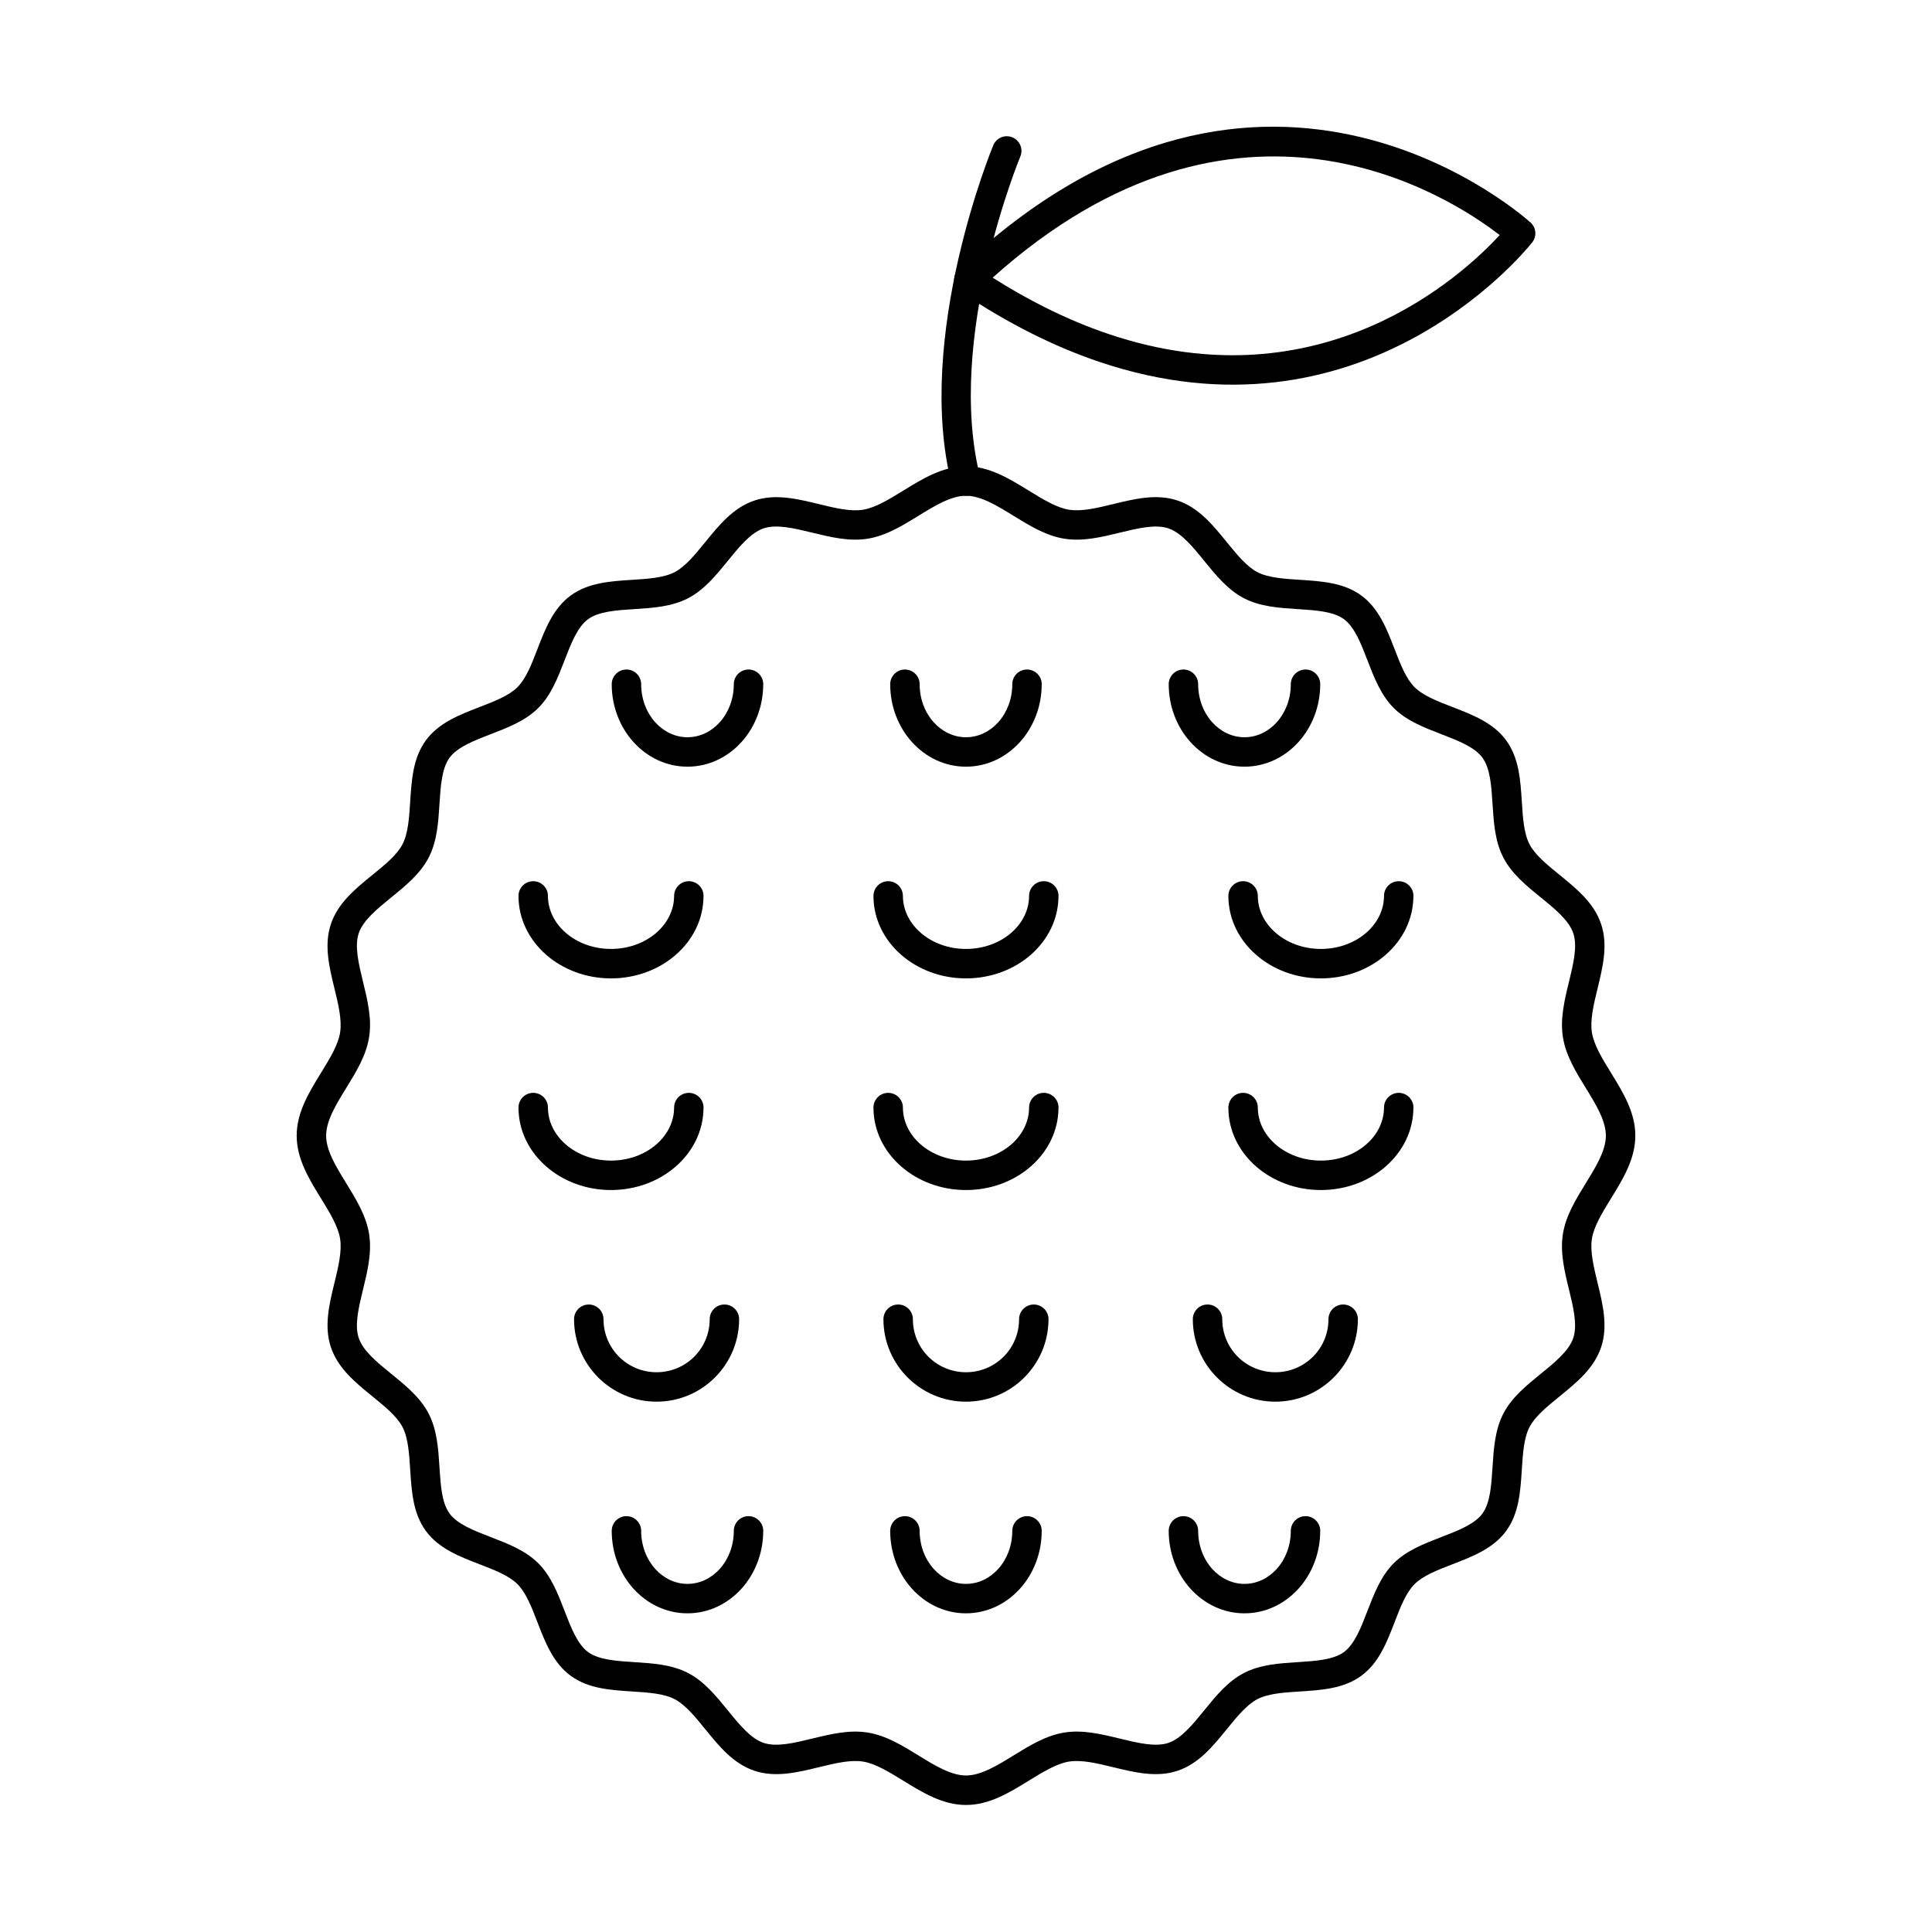 <?xml version="1.0" encoding="UTF-8"?>
<!-- Uploaded to: ICON Repo, www.svgrepo.com, Generator: ICON Repo Mixer Tools -->
<svg fill="#000000" width="800px" height="800px" version="1.1" viewBox="144 144 512 512" xmlns="http://www.w3.org/2000/svg">
 <g>
  <path d="m398.34 215.05c80.973-76.441 151.01-12.293 151.23-12.102l0.012-0.012c1.605 1.438 1.742 3.902 0.305 5.508l-0.016 0.016c-2.852 3.535-45.602 54.746-114.61 31.414-5.762-1.949-11.719-4.426-17.855-7.504-6.121-3.07-12.398-6.723-18.812-11.027l-0.012 0.008c-1.789-1.199-2.266-3.625-1.066-5.414 0.23-0.344 0.508-0.641 0.82-0.887zm143.09-8.746c-13.254-10.273-69.453-46.941-134.36 11.281 4.719 2.984 9.32 5.586 13.809 7.836 5.777 2.898 11.398 5.234 16.852 7.078 56.602 19.137 94.016-15.672 103.7-26.199z"/>
  <path d="m400 267.58c6.172 0 11.445 3.246 16.672 6.461 3.668 2.258 7.312 4.5 10.594 5.035 3.363 0.547 7.543-0.469 11.699-1.48 5.781-1.406 11.531-2.809 17.086-0.957 5.609 1.867 9.352 6.469 13.082 11.055 2.629 3.234 5.254 6.461 8.105 7.938 2.875 1.488 7.043 1.758 11.203 2.023 5.836 0.375 11.66 0.746 16.32 4.16 4.656 3.414 6.758 8.863 8.859 14.305 1.484 3.852 2.973 7.703 5.242 9.977 2.273 2.273 6.125 3.758 9.977 5.242 5.445 2.098 10.891 4.199 14.305 8.859 3.414 4.66 3.789 10.484 4.16 16.32 0.266 4.16 0.531 8.328 2.023 11.203 1.477 2.852 4.703 5.473 7.938 8.105 4.586 3.731 9.188 7.473 11.055 13.082 1.848 5.555 0.449 11.305-0.957 17.086-1.012 4.156-2.027 8.336-1.48 11.699 0.535 3.281 2.777 6.926 5.035 10.594 3.215 5.227 6.461 10.496 6.461 16.672 0 6.172-3.246 11.445-6.461 16.672-2.258 3.668-4.5 7.312-5.035 10.594-0.547 3.363 0.469 7.543 1.48 11.699 1.406 5.781 2.809 11.531 0.957 17.086-1.867 5.609-6.469 9.352-11.055 13.082-3.234 2.629-6.461 5.254-7.938 8.105-1.488 2.875-1.758 7.043-2.023 11.203-0.375 5.836-0.746 11.66-4.16 16.32-3.414 4.66-8.863 6.758-14.305 8.859-3.856 1.484-7.703 2.973-9.977 5.242-2.273 2.273-3.758 6.125-5.242 9.977-2.098 5.441-4.199 10.891-8.859 14.305-4.66 3.414-10.484 3.789-16.316 4.16-4.16 0.266-8.328 0.531-11.203 2.023-2.852 1.477-5.473 4.703-8.105 7.938-3.731 4.586-7.473 9.188-13.082 11.055-5.555 1.848-11.305 0.449-17.086-0.957-4.156-1.012-8.336-2.027-11.699-1.48-3.281 0.535-6.926 2.777-10.594 5.035-5.227 3.215-10.496 6.461-16.672 6.461-6.172 0-11.445-3.246-16.672-6.461-3.668-2.258-7.312-4.5-10.594-5.035-3.363-0.547-7.543 0.469-11.699 1.48-5.781 1.406-11.531 2.809-17.086 0.957-5.609-1.867-9.352-6.469-13.082-11.055-2.629-3.234-5.254-6.461-8.105-7.938-2.875-1.488-7.043-1.758-11.203-2.023-5.836-0.375-11.66-0.746-16.32-4.16-4.66-3.414-6.758-8.863-8.859-14.305-1.484-3.856-2.973-7.703-5.242-9.977-2.273-2.273-6.125-3.758-9.977-5.242-5.441-2.098-10.891-4.199-14.305-8.859s-3.789-10.484-4.16-16.32c-0.266-4.16-0.531-8.328-2.023-11.203-1.477-2.852-4.703-5.473-7.938-8.105-4.586-3.731-9.188-7.473-11.055-13.082-1.848-5.555-0.449-11.305 0.957-17.086 1.012-4.156 2.027-8.336 1.48-11.699-0.535-3.281-2.777-6.922-5.035-10.594-3.215-5.227-6.461-10.496-6.461-16.672 0-6.172 3.246-11.445 6.461-16.672 2.258-3.668 4.5-7.312 5.035-10.594 0.547-3.363-0.469-7.543-1.48-11.699-1.406-5.781-2.809-11.531-0.957-17.086 1.867-5.606 6.469-9.352 11.055-13.082 3.234-2.629 6.461-5.254 7.938-8.105 1.488-2.875 1.758-7.043 2.023-11.203 0.375-5.836 0.746-11.66 4.16-16.316 3.414-4.66 8.863-6.758 14.305-8.859 3.852-1.484 7.703-2.973 9.977-5.242 2.273-2.273 3.758-6.125 5.242-9.977 2.098-5.445 4.199-10.891 8.859-14.305 4.66-3.414 10.484-3.789 16.32-4.16 4.16-0.266 8.328-0.531 11.203-2.023 2.852-1.477 5.473-4.703 8.105-7.938 3.731-4.586 7.473-9.188 13.082-11.055 5.555-1.848 11.305-0.449 17.086 0.957 4.156 1.012 8.336 2.027 11.699 1.48 3.281-0.535 6.922-2.777 10.594-5.035 5.227-3.215 10.496-6.461 16.672-6.461zm12.586 13.105c-4.289-2.641-8.617-5.305-12.586-5.305-3.973 0-8.297 2.664-12.586 5.305-4.305 2.648-8.578 5.281-13.426 6.07-4.906 0.801-9.855-0.402-14.777-1.602-4.707-1.145-9.387-2.285-12.82-1.141-3.43 1.141-6.465 4.871-9.484 8.586-3.144 3.867-6.281 7.727-10.574 9.949-4.32 2.238-9.305 2.559-14.281 2.875-4.695 0.301-9.383 0.602-12.203 2.668-2.828 2.074-4.519 6.457-6.207 10.832-1.793 4.648-3.582 9.293-6.981 12.691-3.398 3.398-8.043 5.188-12.691 6.981-4.375 1.688-8.758 3.379-10.832 6.207-2.066 2.82-2.367 7.508-2.668 12.203-0.316 4.977-0.637 9.961-2.875 14.281-2.223 4.289-6.082 7.426-9.949 10.574-3.715 3.019-7.445 6.055-8.586 9.484-1.145 3.434-0.004 8.113 1.141 12.82 1.199 4.922 2.402 9.871 1.602 14.777-0.789 4.848-3.422 9.121-6.07 13.426-2.641 4.289-5.305 8.617-5.305 12.586 0 3.973 2.664 8.297 5.305 12.586 2.648 4.305 5.281 8.578 6.07 13.426 0.801 4.906-0.402 9.855-1.602 14.777-1.145 4.707-2.285 9.387-1.141 12.82 1.141 3.43 4.871 6.465 8.586 9.484 3.867 3.144 7.727 6.281 9.949 10.574 2.238 4.32 2.559 9.305 2.875 14.281 0.301 4.695 0.602 9.383 2.668 12.203 2.074 2.828 6.457 4.519 10.832 6.207 4.648 1.793 9.293 3.582 12.691 6.981 3.398 3.398 5.188 8.043 6.981 12.691 1.688 4.375 3.379 8.758 6.207 10.832 2.82 2.066 7.508 2.367 12.203 2.668 4.977 0.316 9.961 0.637 14.281 2.875 4.289 2.223 7.426 6.082 10.574 9.949 3.019 3.715 6.055 7.445 9.484 8.586 3.434 1.145 8.113 0.004 12.82-1.141 4.922-1.199 9.871-2.402 14.777-1.602 4.848 0.789 9.121 3.422 13.426 6.07 4.289 2.641 8.617 5.305 12.586 5.305 3.973 0 8.297-2.664 12.586-5.305 4.305-2.648 8.582-5.281 13.426-6.07 4.906-0.801 9.855 0.402 14.777 1.602 4.707 1.145 9.387 2.285 12.82 1.141 3.43-1.141 6.465-4.871 9.484-8.586 3.144-3.867 6.281-7.727 10.574-9.949 4.32-2.238 9.305-2.559 14.281-2.875 4.695-0.301 9.383-0.602 12.203-2.668 2.828-2.074 4.519-6.457 6.207-10.832 1.793-4.648 3.582-9.293 6.981-12.691 3.398-3.398 8.043-5.188 12.691-6.981 4.375-1.688 8.758-3.379 10.832-6.207 2.066-2.82 2.367-7.508 2.668-12.203 0.316-4.977 0.637-9.961 2.875-14.281 2.223-4.289 6.082-7.426 9.949-10.574 3.715-3.019 7.445-6.055 8.586-9.484 1.145-3.434 0.004-8.113-1.141-12.82-1.199-4.922-2.402-9.871-1.602-14.777 0.789-4.848 3.422-9.121 6.07-13.426 2.641-4.289 5.305-8.617 5.305-12.586 0-3.973-2.664-8.297-5.301-12.586-2.648-4.305-5.281-8.578-6.07-13.426-0.801-4.906 0.402-9.855 1.602-14.777 1.145-4.707 2.285-9.387 1.141-12.82-1.141-3.43-4.871-6.465-8.586-9.484-3.867-3.144-7.727-6.281-9.949-10.574-2.238-4.32-2.559-9.305-2.875-14.281-0.301-4.695-0.602-9.383-2.668-12.203-2.074-2.828-6.457-4.519-10.832-6.207-4.648-1.793-9.293-3.582-12.691-6.981-3.398-3.398-5.188-8.043-6.981-12.691-1.688-4.375-3.379-8.758-6.207-10.832-2.82-2.066-7.508-2.367-12.203-2.668-4.977-0.316-9.961-0.637-14.281-2.875-4.289-2.223-7.426-6.082-10.574-9.949-3.019-3.715-6.055-7.445-9.484-8.586-3.434-1.145-8.113-0.004-12.82 1.141-4.922 1.199-9.871 2.402-14.777 1.602-4.848-0.789-9.121-3.422-13.426-6.07z"/>
  <path d="m346.27 325.33c0-2.152-1.746-3.902-3.902-3.902-2.152 0-3.902 1.746-3.902 3.902 0 3.965-1.426 7.527-3.731 10.086-2.207 2.449-5.231 3.961-8.543 3.961-3.316 0-6.336-1.516-8.543-3.961-2.305-2.559-3.731-6.121-3.731-10.086 0-2.152-1.746-3.902-3.902-3.902-2.152 0-3.902 1.746-3.902 3.902 0 5.949 2.195 11.359 5.742 15.297 3.648 4.047 8.715 6.551 14.332 6.551s10.684-2.504 14.332-6.551c3.547-3.938 5.742-9.348 5.742-15.297z"/>
  <path d="m420.07 325.33c0-2.152-1.746-3.902-3.902-3.902-2.152 0-3.902 1.746-3.902 3.902 0 3.965-1.426 7.527-3.731 10.086-2.207 2.449-5.227 3.961-8.543 3.961s-6.336-1.516-8.543-3.961c-2.305-2.559-3.731-6.121-3.731-10.086 0-2.152-1.746-3.902-3.902-3.902-2.152 0-3.902 1.746-3.902 3.902 0 5.949 2.195 11.359 5.742 15.297 3.648 4.047 8.715 6.551 14.332 6.551 5.617 0 10.684-2.504 14.332-6.551 3.547-3.938 5.742-9.348 5.742-15.297z"/>
  <path d="m493.88 325.33c0-2.152-1.746-3.902-3.902-3.902-2.152 0-3.902 1.746-3.902 3.902 0 3.965-1.426 7.527-3.731 10.086-2.207 2.449-5.231 3.961-8.543 3.961-3.316 0-6.336-1.516-8.543-3.961-2.305-2.559-3.731-6.121-3.731-10.086 0-2.152-1.746-3.902-3.902-3.902-2.152 0-3.902 1.746-3.902 3.902 0 5.949 2.195 11.359 5.742 15.297 3.648 4.047 8.715 6.551 14.332 6.551 5.617 0 10.684-2.504 14.332-6.551 3.547-3.938 5.742-9.348 5.742-15.297z"/>
  <path d="m330.45 381.43c0-2.152-1.746-3.902-3.902-3.902-2.152 0-3.902 1.746-3.902 3.902 0 3.773-1.797 7.223-4.699 9.75-3.051 2.656-7.297 4.297-12.02 4.297-4.723 0-8.969-1.641-12.016-4.297-2.902-2.527-4.699-5.977-4.699-9.75 0-2.152-1.746-3.902-3.902-3.902-2.152 0-3.902 1.746-3.902 3.902 0 6.137 2.82 11.664 7.379 15.633 4.41 3.84 10.473 6.219 17.137 6.219 6.664 0 12.727-2.375 17.137-6.219 4.559-3.969 7.379-9.492 7.379-15.633z"/>
  <path d="m424.52 381.43c0-2.152-1.746-3.902-3.902-3.902-2.152 0-3.902 1.746-3.902 3.902 0 3.773-1.797 7.223-4.699 9.75-3.051 2.656-7.297 4.297-12.02 4.297-4.723 0-8.969-1.641-12.016-4.297-2.902-2.527-4.699-5.977-4.699-9.75 0-2.152-1.746-3.902-3.902-3.902-2.152 0-3.902 1.746-3.902 3.902 0 6.137 2.82 11.664 7.379 15.633 4.41 3.84 10.473 6.219 17.137 6.219 6.664 0 12.727-2.375 17.137-6.219 4.559-3.969 7.379-9.492 7.379-15.633z"/>
  <path d="m518.58 381.43c0-2.152-1.746-3.902-3.902-3.902-2.152 0-3.902 1.746-3.902 3.902 0 3.773-1.797 7.223-4.699 9.75-3.051 2.656-7.297 4.297-12.02 4.297-4.723 0-8.969-1.641-12.02-4.297-2.902-2.527-4.699-5.977-4.699-9.75 0-2.152-1.746-3.902-3.902-3.902-2.152 0-3.902 1.746-3.902 3.902 0 6.137 2.82 11.664 7.379 15.633 4.41 3.84 10.473 6.219 17.137 6.219s12.727-2.375 17.137-6.219c4.559-3.969 7.379-9.492 7.379-15.633z"/>
  <path d="m330.45 437.52c0-2.152-1.746-3.902-3.902-3.902-2.152 0-3.902 1.746-3.902 3.902 0 3.773-1.797 7.223-4.699 9.75-3.051 2.656-7.297 4.297-12.02 4.297-4.723 0-8.969-1.641-12.016-4.297-2.902-2.527-4.699-5.977-4.699-9.75 0-2.152-1.746-3.902-3.902-3.902-2.152 0-3.902 1.746-3.902 3.902 0 6.141 2.82 11.664 7.379 15.633 4.41 3.84 10.473 6.219 17.137 6.219 6.664 0 12.727-2.375 17.137-6.219 4.559-3.969 7.379-9.492 7.379-15.633z"/>
  <path d="m424.52 437.52c0-2.152-1.746-3.902-3.902-3.902-2.152 0-3.902 1.746-3.902 3.902 0 3.773-1.797 7.223-4.699 9.75-3.051 2.656-7.297 4.297-12.02 4.297-4.723 0-8.969-1.641-12.016-4.297-2.902-2.527-4.699-5.977-4.699-9.75 0-2.152-1.746-3.902-3.902-3.902-2.152 0-3.902 1.746-3.902 3.902 0 6.141 2.82 11.664 7.379 15.633 4.41 3.84 10.473 6.219 17.137 6.219 6.664 0 12.727-2.375 17.137-6.219 4.559-3.969 7.379-9.492 7.379-15.633z"/>
  <path d="m518.58 437.52c0-2.152-1.746-3.902-3.902-3.902-2.152 0-3.902 1.746-3.902 3.902 0 3.773-1.797 7.223-4.699 9.75-3.051 2.656-7.297 4.297-12.02 4.297-4.723 0-8.969-1.641-12.02-4.297-2.902-2.527-4.699-5.977-4.699-9.75 0-2.152-1.746-3.902-3.902-3.902-2.152 0-3.902 1.746-3.902 3.902 0 6.141 2.82 11.664 7.379 15.633 4.41 3.84 10.473 6.219 17.137 6.219s12.727-2.375 17.137-6.219c4.559-3.969 7.379-9.492 7.379-15.633z"/>
  <path d="m339.88 493.61c0-2.152-1.746-3.902-3.902-3.902-2.152 0-3.902 1.746-3.902 3.902 0 3.891-1.57 7.402-4.106 9.934-2.547 2.543-6.066 4.113-9.965 4.113s-7.418-1.574-9.965-4.113c-2.535-2.535-4.106-6.047-4.106-9.934 0-2.152-1.746-3.902-3.902-3.902-2.152 0-3.902 1.746-3.902 3.902 0 6.023 2.453 11.488 6.422 15.449 3.961 3.953 9.422 6.398 15.449 6.398s11.492-2.445 15.449-6.398c3.969-3.961 6.422-9.426 6.422-15.449z"/>
  <path d="m421.87 493.61c0-2.152-1.746-3.902-3.902-3.902-2.152 0-3.902 1.746-3.902 3.902 0 3.891-1.57 7.402-4.106 9.934-2.547 2.543-6.066 4.113-9.965 4.113-3.898 0-7.418-1.574-9.965-4.113-2.535-2.535-4.106-6.047-4.106-9.934 0-2.152-1.746-3.902-3.902-3.902-2.152 0-3.902 1.746-3.902 3.902 0 6.023 2.453 11.488 6.422 15.449 3.961 3.953 9.422 6.398 15.449 6.398 6.027 0 11.492-2.445 15.449-6.398 3.969-3.961 6.422-9.426 6.422-15.449z"/>
  <path d="m503.86 493.61c0-2.152-1.746-3.902-3.902-3.902-2.152 0-3.902 1.746-3.902 3.902 0 3.891-1.57 7.402-4.106 9.934-2.547 2.543-6.066 4.113-9.965 4.113-3.898 0-7.418-1.574-9.965-4.113-2.535-2.535-4.106-6.047-4.106-9.934 0-2.152-1.746-3.902-3.902-3.902-2.152 0-3.902 1.746-3.902 3.902 0 6.023 2.453 11.488 6.422 15.449 3.961 3.953 9.422 6.398 15.449 6.398s11.492-2.445 15.449-6.398c3.969-3.961 6.422-9.426 6.422-15.449z"/>
  <path d="m346.27 549.7c0-2.152-1.746-3.902-3.902-3.902-2.152 0-3.902 1.746-3.902 3.902 0 3.965-1.426 7.527-3.731 10.086-2.207 2.449-5.231 3.961-8.543 3.961-3.316 0-6.336-1.516-8.543-3.961-2.305-2.559-3.731-6.121-3.731-10.086 0-2.152-1.746-3.902-3.902-3.902-2.152 0-3.902 1.746-3.902 3.902 0 5.949 2.195 11.359 5.742 15.297 3.648 4.047 8.715 6.551 14.332 6.551s10.684-2.504 14.332-6.551c3.547-3.938 5.742-9.348 5.742-15.297z"/>
  <path d="m420.07 549.7c0-2.152-1.746-3.902-3.902-3.902-2.152 0-3.902 1.746-3.902 3.902 0 3.965-1.426 7.527-3.731 10.086-2.207 2.449-5.227 3.961-8.543 3.961s-6.336-1.516-8.543-3.961c-2.305-2.559-3.731-6.121-3.731-10.086 0-2.152-1.746-3.902-3.902-3.902-2.152 0-3.902 1.746-3.902 3.902 0 5.949 2.195 11.359 5.742 15.297 3.648 4.047 8.715 6.551 14.332 6.551 5.617 0 10.684-2.504 14.332-6.551 3.547-3.938 5.742-9.348 5.742-15.297z"/>
  <path d="m493.88 549.7c0-2.152-1.746-3.902-3.902-3.902-2.152 0-3.902 1.746-3.902 3.902 0 3.965-1.426 7.527-3.731 10.086-2.207 2.449-5.231 3.961-8.543 3.961-3.316 0-6.336-1.516-8.543-3.961-2.305-2.559-3.731-6.121-3.731-10.086 0-2.152-1.746-3.902-3.902-3.902-2.152 0-3.902 1.746-3.902 3.902 0 5.949 2.195 11.359 5.742 15.297 3.648 4.047 8.715 6.551 14.332 6.551 5.617 0 10.684-2.504 14.332-6.551 3.547-3.938 5.742-9.348 5.742-15.297z"/>
  <path d="m414.41 185.45c0.809-1.984-0.148-4.25-2.133-5.059-1.984-0.809-4.25 0.148-5.059 2.133-0.059 0.145-21 50.551-10.996 89.926 0.531 2.086 2.652 3.348 4.738 2.82 2.086-0.531 3.348-2.652 2.82-4.738-9.379-36.91 10.574-84.941 10.629-85.082z"/>
 </g>
</svg>